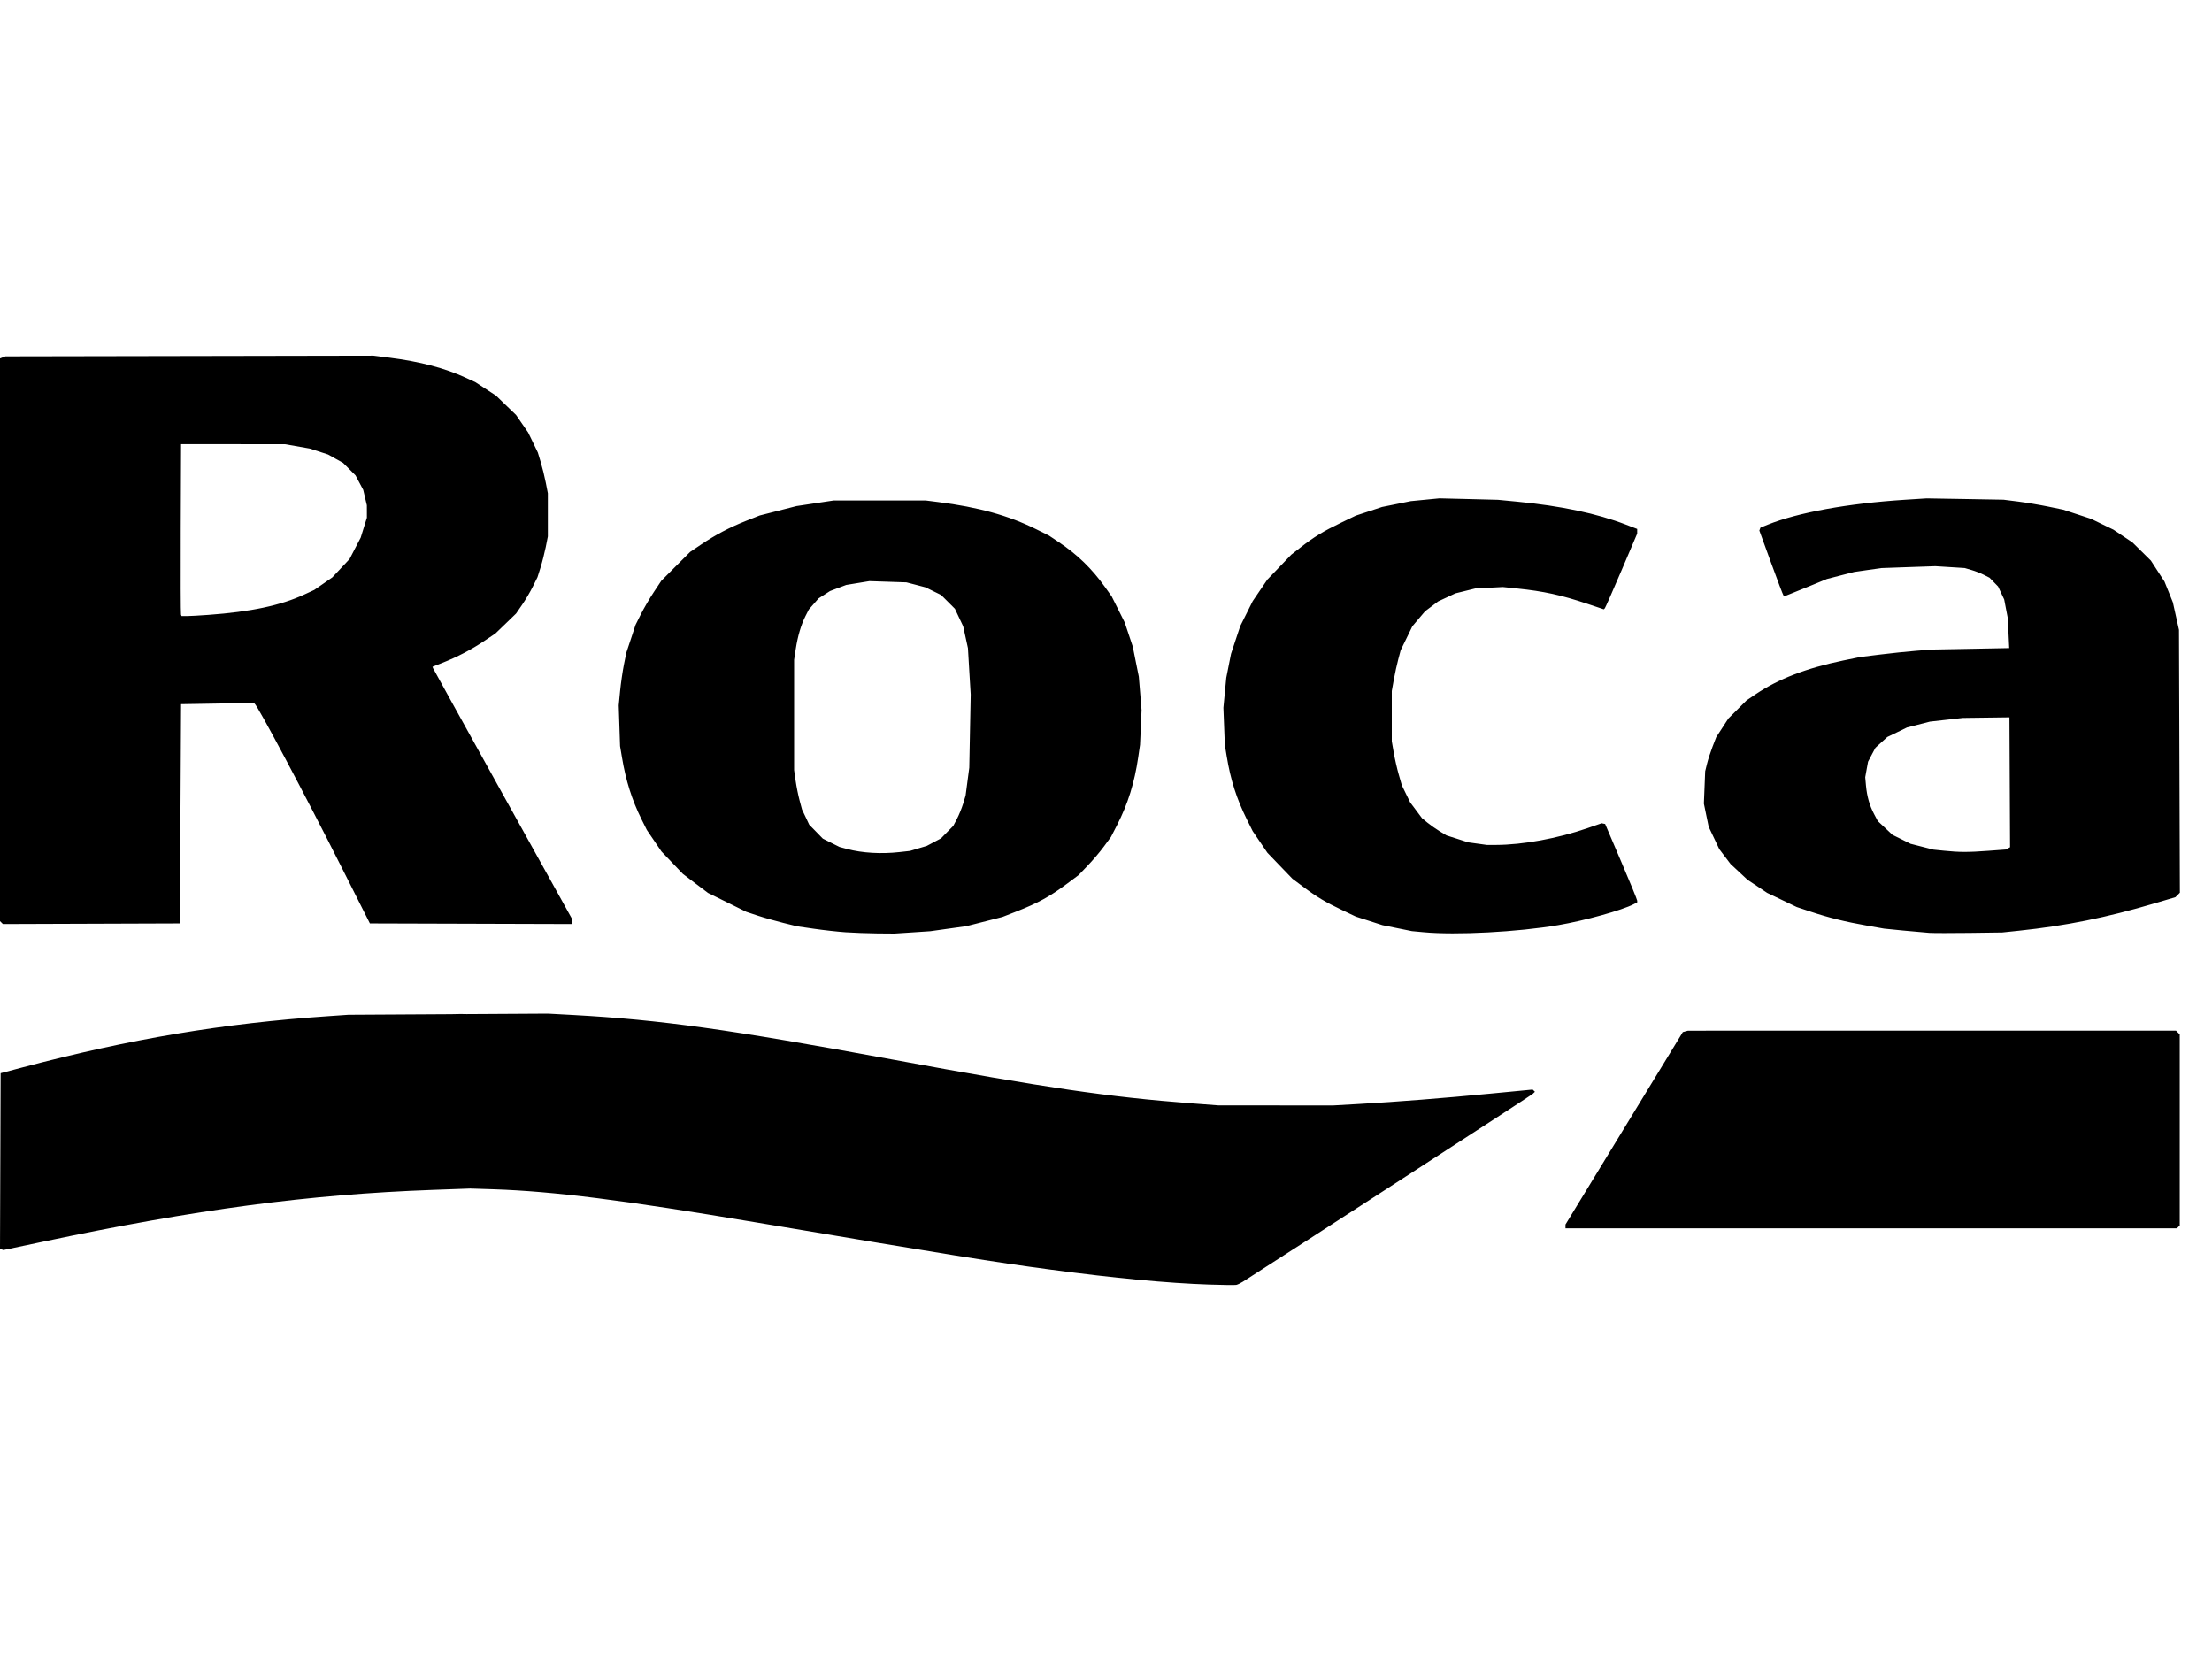 <svg width="65" height="49" viewBox="0 0 65 49" fill="none" xmlns="http://www.w3.org/2000/svg">
<path fill-rule="evenodd" clip-rule="evenodd" d="M35.52 37.744C34.291 37.702 32.776 37.558 30.867 37.304C29.188 37.08 28.029 36.894 22.229 35.919C18.322 35.262 16.266 35.003 14.503 34.944L13.819 34.922L12.713 34.962C9.075 35.094 5.746 35.537 1.27 36.483L0.099 36.73L0.049 36.711L0 36.692L0.009 34.112L0.018 31.533L0.65 31.366C3.838 30.523 6.541 30.07 9.657 29.857L10.237 29.817L13.169 29.8L13.234 29.8L13.538 29.794L13.712 29.797L16.101 29.783L16.839 29.823C19.416 29.965 21.422 30.244 26.215 31.129C30.744 31.965 32.559 32.231 35.011 32.419L35.801 32.479L37.487 32.48L39.172 32.481L39.945 32.437C41.063 32.373 42.403 32.268 43.808 32.132L45.037 32.014L45.071 32.046L45.104 32.079L45.035 32.144C44.986 32.19 37.98 36.73 36.521 37.661C36.454 37.704 36.367 37.746 36.328 37.754C36.289 37.762 35.926 37.758 35.52 37.744ZM46.002 36.035V35.979L47.726 33.152L49.45 30.325L49.526 30.304L49.602 30.284L56.772 30.283L63.942 30.283L63.997 30.338L64.052 30.393V33.2V36.007L64.01 36.049L63.968 36.091H54.985H46.002V36.035ZM24.845 27.392C24.613 27.376 24.2 27.33 23.926 27.29L23.428 27.218L23.013 27.116C22.785 27.059 22.448 26.964 22.264 26.903L21.93 26.792L21.369 26.515L20.807 26.238L20.437 25.959L20.068 25.679L19.752 25.348L19.437 25.018L19.222 24.702L19.007 24.386L18.85 24.07C18.57 23.505 18.391 22.939 18.277 22.256L18.221 21.922L18.201 21.324L18.181 20.725L18.222 20.303C18.245 20.07 18.295 19.722 18.334 19.528L18.405 19.176L18.541 18.768L18.676 18.359L18.834 18.044C18.921 17.871 19.091 17.58 19.212 17.397L19.433 17.064L19.856 16.64L20.28 16.216L20.596 16.003C21.023 15.715 21.429 15.501 21.916 15.307L22.323 15.146L22.864 15.008L23.405 14.87L23.95 14.788L24.494 14.706L25.846 14.706L27.198 14.705L27.567 14.752C28.752 14.902 29.636 15.146 30.451 15.551L30.825 15.737L31.119 15.933C31.66 16.296 32.081 16.704 32.465 17.24L32.666 17.522L32.858 17.904L33.049 18.287L33.168 18.643L33.287 19L33.375 19.44L33.464 19.88L33.505 20.373L33.545 20.866L33.523 21.375L33.5 21.884L33.446 22.255C33.337 23 33.142 23.623 32.828 24.237L32.647 24.589L32.437 24.875C32.321 25.032 32.106 25.285 31.959 25.437L31.693 25.714L31.377 25.95C30.858 26.339 30.511 26.53 29.86 26.785L29.458 26.942L28.925 27.078L28.392 27.214L27.865 27.287L27.338 27.361L26.812 27.396L26.285 27.43L25.776 27.426C25.496 27.423 25.077 27.408 24.845 27.392ZM26.425 25.037L26.741 25.002L26.987 24.928L27.233 24.855L27.443 24.744L27.652 24.633L27.831 24.45L28.011 24.268L28.119 24.063C28.178 23.95 28.26 23.75 28.301 23.617L28.374 23.376L28.428 22.966L28.482 22.556L28.503 21.482L28.524 20.408L28.483 19.726L28.443 19.044L28.373 18.723L28.303 18.402L28.181 18.144L28.06 17.887L27.857 17.684L27.654 17.482L27.426 17.37L27.198 17.258L26.917 17.184L26.636 17.111L26.092 17.093L25.547 17.075L25.206 17.131L24.865 17.187L24.628 17.276L24.39 17.366L24.222 17.474L24.054 17.582L23.91 17.746L23.767 17.909L23.669 18.102C23.538 18.363 23.442 18.689 23.383 19.071L23.335 19.387V21.007V22.626L23.38 22.943C23.405 23.117 23.458 23.378 23.497 23.523L23.568 23.787L23.674 24.009L23.779 24.232L23.979 24.436L24.179 24.641L24.424 24.764L24.669 24.886L24.898 24.947C25.339 25.064 25.893 25.096 26.425 25.037ZM41.824 27.39L41.49 27.359L41.056 27.271L40.623 27.183L40.231 27.057L39.84 26.931L39.444 26.743C38.953 26.51 38.699 26.359 38.294 26.056L37.977 25.819L37.609 25.437L37.241 25.054L37.026 24.738L36.811 24.422L36.636 24.07C36.337 23.467 36.16 22.912 36.047 22.221L35.992 21.887L35.971 21.341L35.95 20.796L35.992 20.355L36.034 19.916L36.104 19.563L36.174 19.211L36.309 18.803L36.445 18.395L36.628 18.029L36.811 17.662L37.026 17.346L37.241 17.03L37.592 16.664L37.943 16.298L38.224 16.079C38.612 15.776 38.891 15.607 39.402 15.361L39.84 15.15L40.226 15.023L40.612 14.896L41.034 14.811L41.455 14.725L41.876 14.684L42.298 14.643L43.158 14.664L44.018 14.686L44.58 14.74C45.879 14.866 46.922 15.086 47.776 15.414L48.109 15.542V15.61V15.679L47.649 16.759C47.396 17.352 47.175 17.853 47.159 17.871L47.128 17.903L46.644 17.741C45.877 17.484 45.362 17.371 44.581 17.291L44.161 17.248L43.756 17.269L43.351 17.29L43.059 17.362L42.767 17.434L42.515 17.552L42.263 17.669L42.069 17.815L41.876 17.96L41.689 18.181L41.502 18.402L41.331 18.754L41.159 19.106L41.089 19.37C41.05 19.515 40.991 19.784 40.958 19.968L40.898 20.303V21.042V21.781L40.956 22.116C40.988 22.3 41.054 22.591 41.104 22.763L41.194 23.075L41.316 23.326L41.439 23.577L41.613 23.809L41.787 24.042L41.947 24.173C42.035 24.245 42.197 24.359 42.307 24.426L42.508 24.547L42.825 24.648L43.141 24.75L43.416 24.788L43.69 24.826L43.96 24.826C44.746 24.824 45.774 24.636 46.649 24.333L47.065 24.189L47.116 24.2L47.167 24.21L47.638 25.314C47.898 25.92 48.11 26.439 48.11 26.465V26.514L48.01 26.566C47.662 26.746 46.571 27.049 45.792 27.182C44.596 27.386 42.785 27.481 41.824 27.39L41.824 27.39ZM56.695 27.41C56.58 27.402 56.232 27.371 55.923 27.341L55.362 27.285L54.87 27.198C54.232 27.086 53.742 26.965 53.219 26.791L52.797 26.651L52.363 26.443L51.928 26.235L51.641 26.043L51.353 25.852L51.103 25.619L50.852 25.386L50.687 25.168L50.522 24.95L50.366 24.622L50.21 24.294L50.139 23.953L50.069 23.612L50.088 23.137L50.107 22.661L50.161 22.441C50.191 22.32 50.264 22.095 50.323 21.941L50.431 21.661L50.609 21.387L50.788 21.112L51.055 20.846L51.323 20.579L51.586 20.401C52.261 19.947 53.076 19.633 54.164 19.407L54.659 19.305L55.238 19.233C55.557 19.193 56.031 19.144 56.291 19.123L56.766 19.085L57.903 19.064L59.041 19.042L59.02 18.599L58.998 18.155L58.946 17.885L58.894 17.614L58.804 17.424L58.715 17.233L58.589 17.104L58.464 16.975L58.298 16.891C58.207 16.844 58.042 16.78 57.932 16.748L57.733 16.69L57.302 16.663L56.871 16.636L56.081 16.663L55.291 16.691L54.889 16.747L54.488 16.805L54.086 16.908L53.684 17.012L53.205 17.209C52.942 17.317 52.661 17.431 52.58 17.462L52.433 17.52L52.408 17.495C52.394 17.481 52.229 17.047 52.041 16.529L51.699 15.589L51.715 15.546L51.732 15.503L51.949 15.415C52.84 15.058 54.305 14.792 55.97 14.685L56.615 14.644L57.743 14.663L58.873 14.683L59.309 14.738C59.549 14.769 59.944 14.835 60.187 14.885L60.628 14.976L61.039 15.111L61.45 15.246L61.777 15.405L62.103 15.563L62.383 15.75L62.663 15.938L62.934 16.205L63.204 16.472L63.403 16.779L63.603 17.086L63.727 17.392L63.85 17.698L63.94 18.102L64.03 18.507L64.043 22.369L64.056 26.23L63.991 26.296L63.925 26.362L63.313 26.543C61.898 26.961 60.709 27.201 59.331 27.346L58.837 27.398L57.872 27.411C57.341 27.418 56.811 27.417 56.695 27.41ZM58.426 24.999L58.941 24.961L59.004 24.927L59.066 24.894L59.057 22.986L59.048 21.077L58.363 21.086L57.679 21.095L57.195 21.149L56.711 21.203L56.374 21.289L56.037 21.375L55.749 21.515L55.46 21.654L55.285 21.812L55.11 21.971L55.001 22.175L54.893 22.38L54.851 22.608L54.81 22.837L54.832 23.084C54.862 23.403 54.937 23.668 55.071 23.921L55.179 24.125L55.395 24.327L55.611 24.53L55.877 24.661L56.143 24.793L56.48 24.879L56.818 24.965L57.125 24.996C57.568 25.042 57.844 25.043 58.426 24.999ZM0.043 27.108L0 27.065V18.799V10.532L0.081 10.501L0.161 10.471L5.568 10.461L10.974 10.451L11.443 10.51C12.338 10.623 13.075 10.816 13.687 11.099L13.976 11.233L14.275 11.428L14.574 11.623L14.869 11.908L15.164 12.192L15.342 12.45L15.52 12.708L15.663 13.003L15.805 13.297L15.89 13.579C15.937 13.734 16.003 14.003 16.037 14.177L16.099 14.494V15.128V15.761L16.037 16.074C16.002 16.246 15.934 16.515 15.885 16.672L15.795 16.958L15.657 17.236C15.581 17.389 15.44 17.629 15.342 17.77L15.165 18.027L14.861 18.321L14.556 18.615L14.224 18.837C13.855 19.085 13.439 19.302 13 19.476L12.709 19.591L12.724 19.631C12.733 19.653 13.658 21.325 14.78 23.346L16.821 27.021V27.086V27.15L13.845 27.141L10.869 27.132L10.061 25.53C8.969 23.362 7.569 20.727 7.48 20.672L7.452 20.655L6.386 20.672L5.321 20.69L5.303 23.911L5.285 27.132L2.685 27.141L0.085 27.15L0.043 27.108ZM6.128 18.066C7.372 17.976 8.251 17.789 8.945 17.467L9.235 17.333L9.5 17.149L9.765 16.965L10.019 16.695L10.272 16.425L10.435 16.111L10.599 15.797L10.69 15.504L10.781 15.212L10.781 15.029L10.78 14.846L10.727 14.621L10.674 14.395L10.561 14.182L10.447 13.968L10.265 13.785L10.083 13.602L9.861 13.478L9.64 13.354L9.372 13.267L9.104 13.18L8.74 13.116L8.376 13.052L6.848 13.051L5.321 13.051L5.311 15.533C5.306 16.898 5.31 18.034 5.319 18.058L5.336 18.102L5.486 18.102C5.569 18.102 5.858 18.086 6.128 18.066Z" fill="black"/>
</svg>
